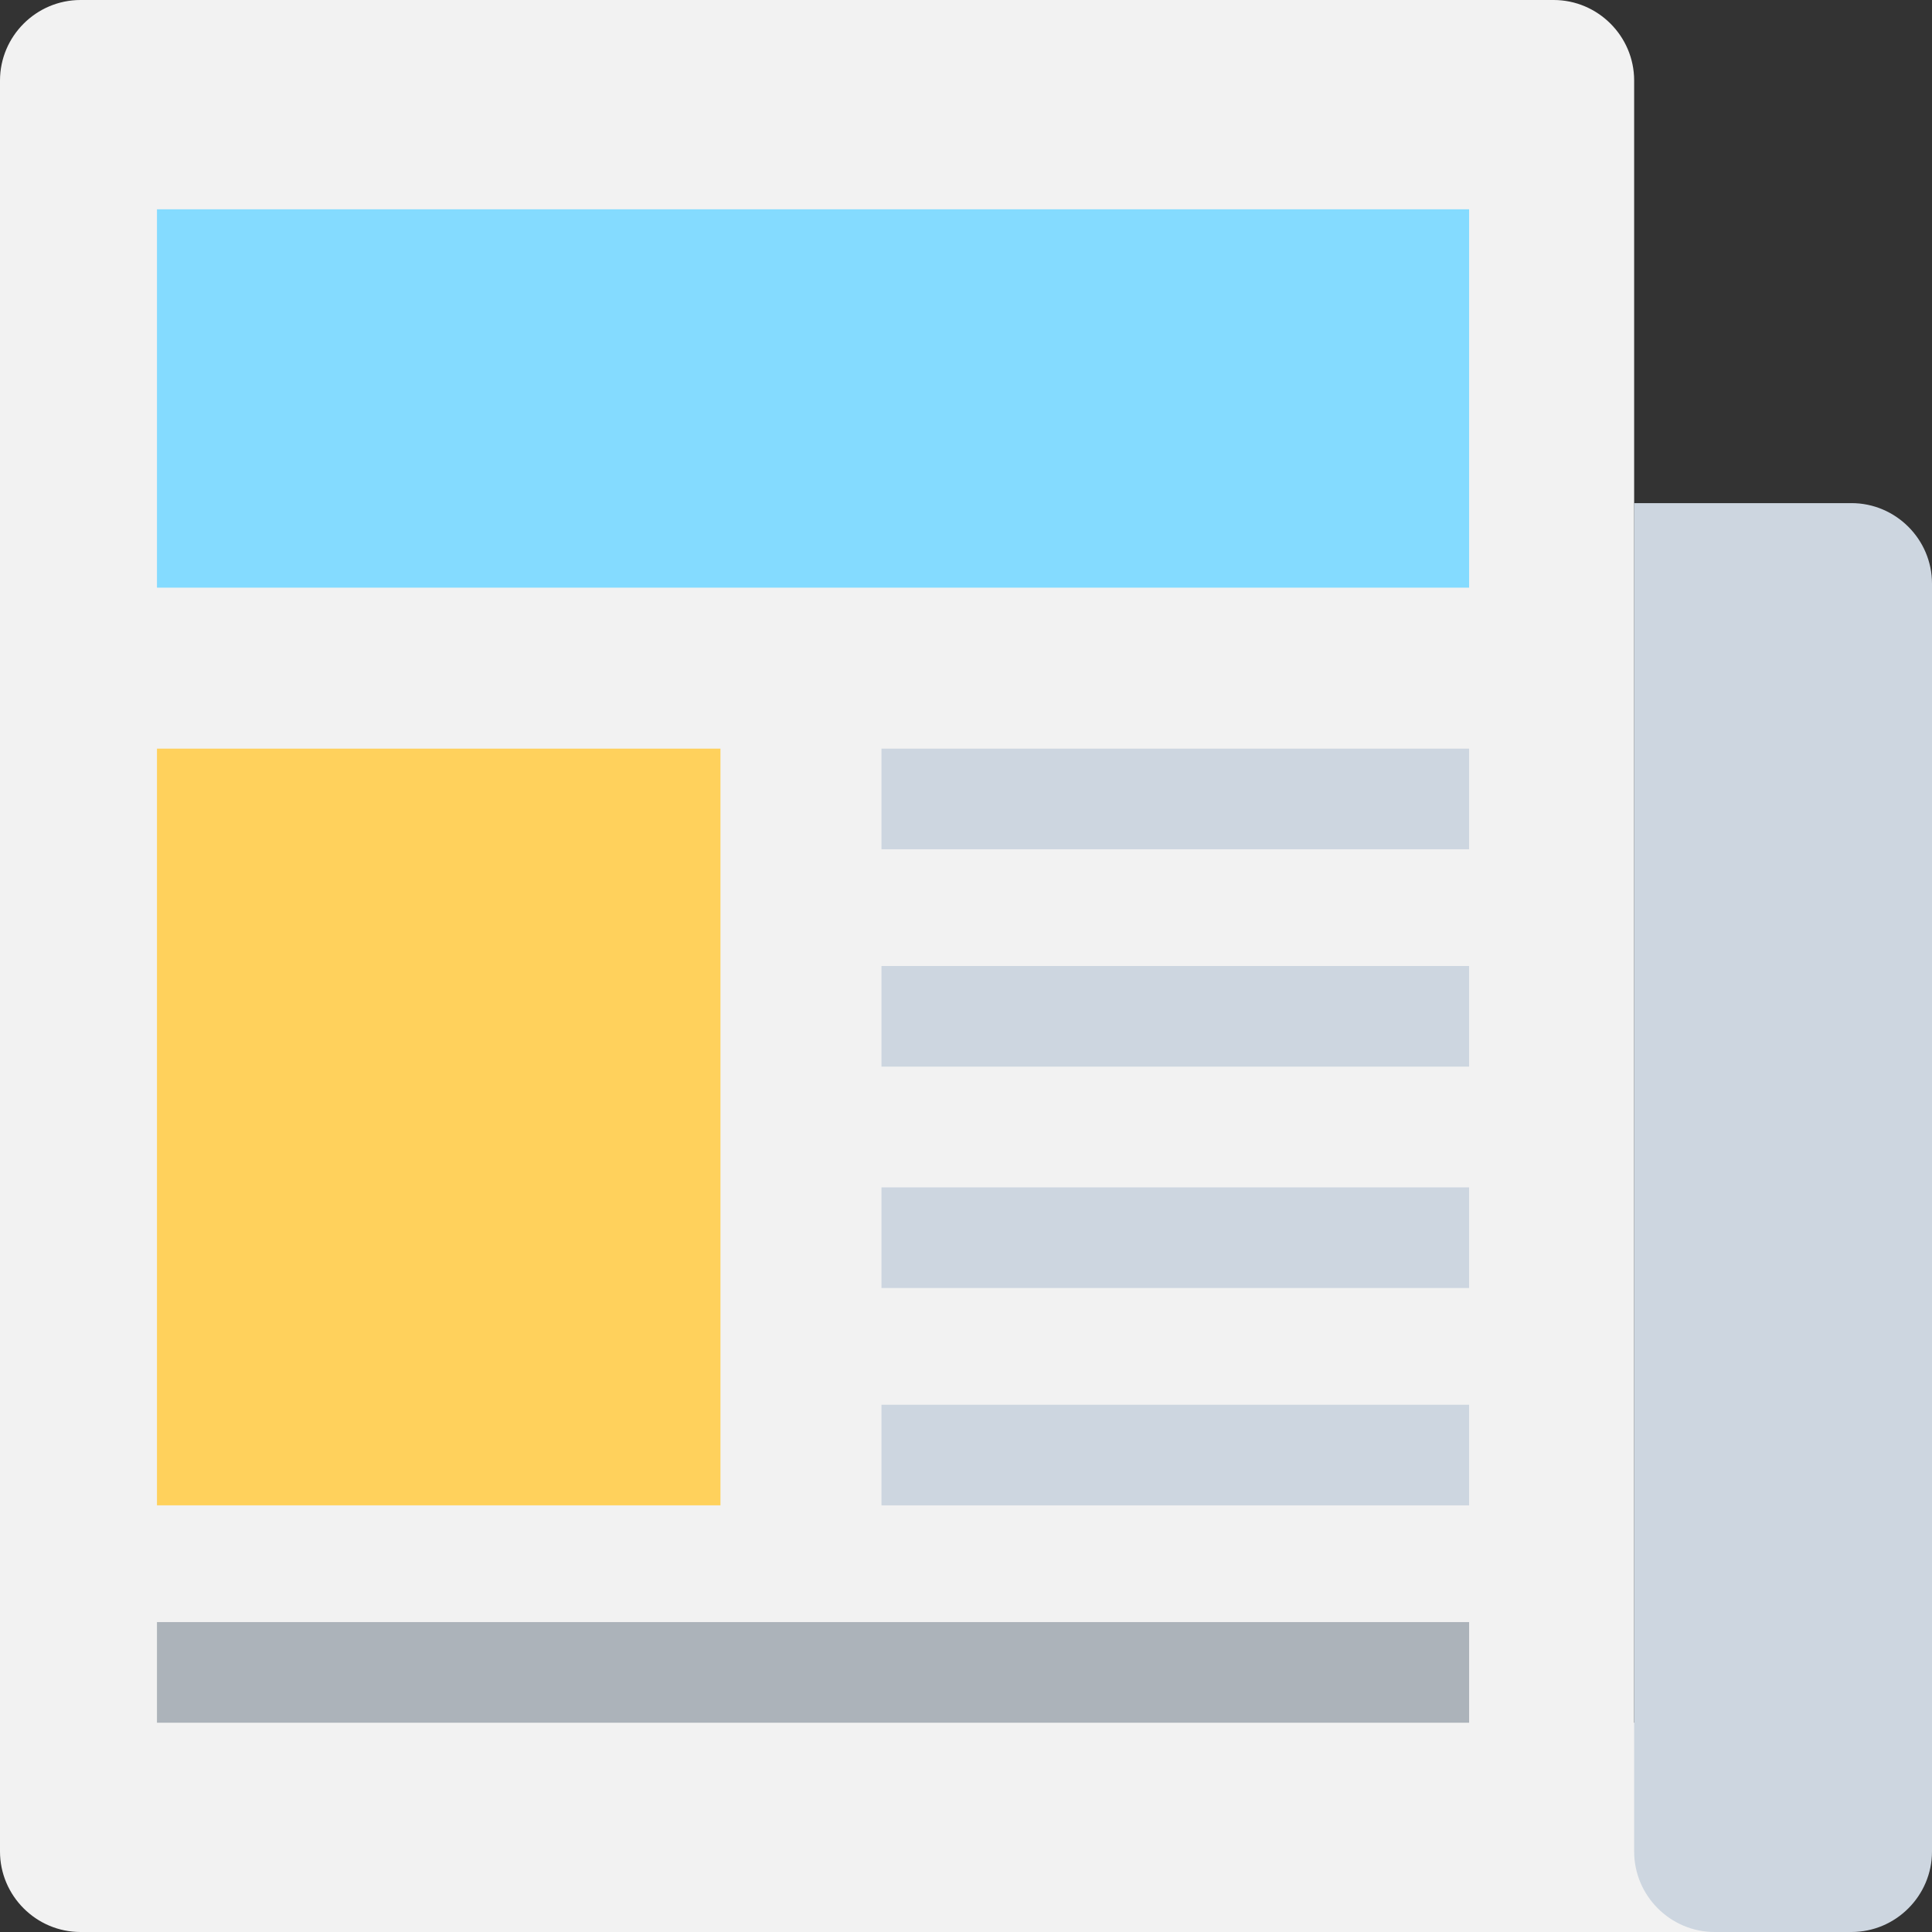 <?xml version="1.0" encoding="UTF-8"?> <!-- Generator: Adobe Illustrator 19.0.0, SVG Export Plug-In . SVG Version: 6.00 Build 0) --> <svg xmlns="http://www.w3.org/2000/svg" xmlns:xlink="http://www.w3.org/1999/xlink" id="Capa_1" x="0px" y="0px" viewBox="0 0 512 512" style="enable-background:new 0 0 512 512;" xml:space="preserve"><rect x="0" y="0" width="512" height="512" fill="#333333" stroke="none"/> <path style="fill:#F2F2F2;" d="M433.067,456.533v-435.2C433.067,9.6,423.467,0,411.733,0h-390.4C9.6,0,0,9.6,0,21.333v469.333 C0,502.4,9.6,512,21.333,512h451.2v-55.467H433.067z"></path> <path style="fill:#CDD6E0;" d="M490.667,512H454.4c-11.733,0-21.333-9.6-21.333-21.333V133.333h57.6 c11.733,0,21.333,9.6,21.333,21.333v336C512,502.4,502.4,512,490.667,512z"></path> <polygon style="fill:#84DBFF;" points="41.6,155.733 41.6,55.467 389.333,55.467 389.333,155.733 "></polygon> <rect x="41.6" y="198.4" style="fill:#FFD15C;" width="149.33" height="200.53"></rect> <g> <rect x="233.6" y="198.4" style="fill:#CDD6E0;" width="155.73" height="26.667"></rect> <rect x="233.6" y="256" style="fill:#CDD6E0;" width="155.73" height="26.667"></rect> <rect x="233.6" y="314.67" style="fill:#CDD6E0;" width="155.73" height="26.667"></rect> <rect x="233.6" y="372.27" style="fill:#CDD6E0;" width="155.73" height="26.667"></rect> </g> <rect x="41.6" y="429.87" style="fill:#ACB3BA;" width="347.73" height="26.667"></rect> <g> </g> <g> </g> <g> </g> <g> </g> <g> </g> <g> </g> <g> </g> <g> </g> <g> </g> <g> </g> <g> </g> <g> </g> <g> </g> <g> </g> <g> </g> </svg> 